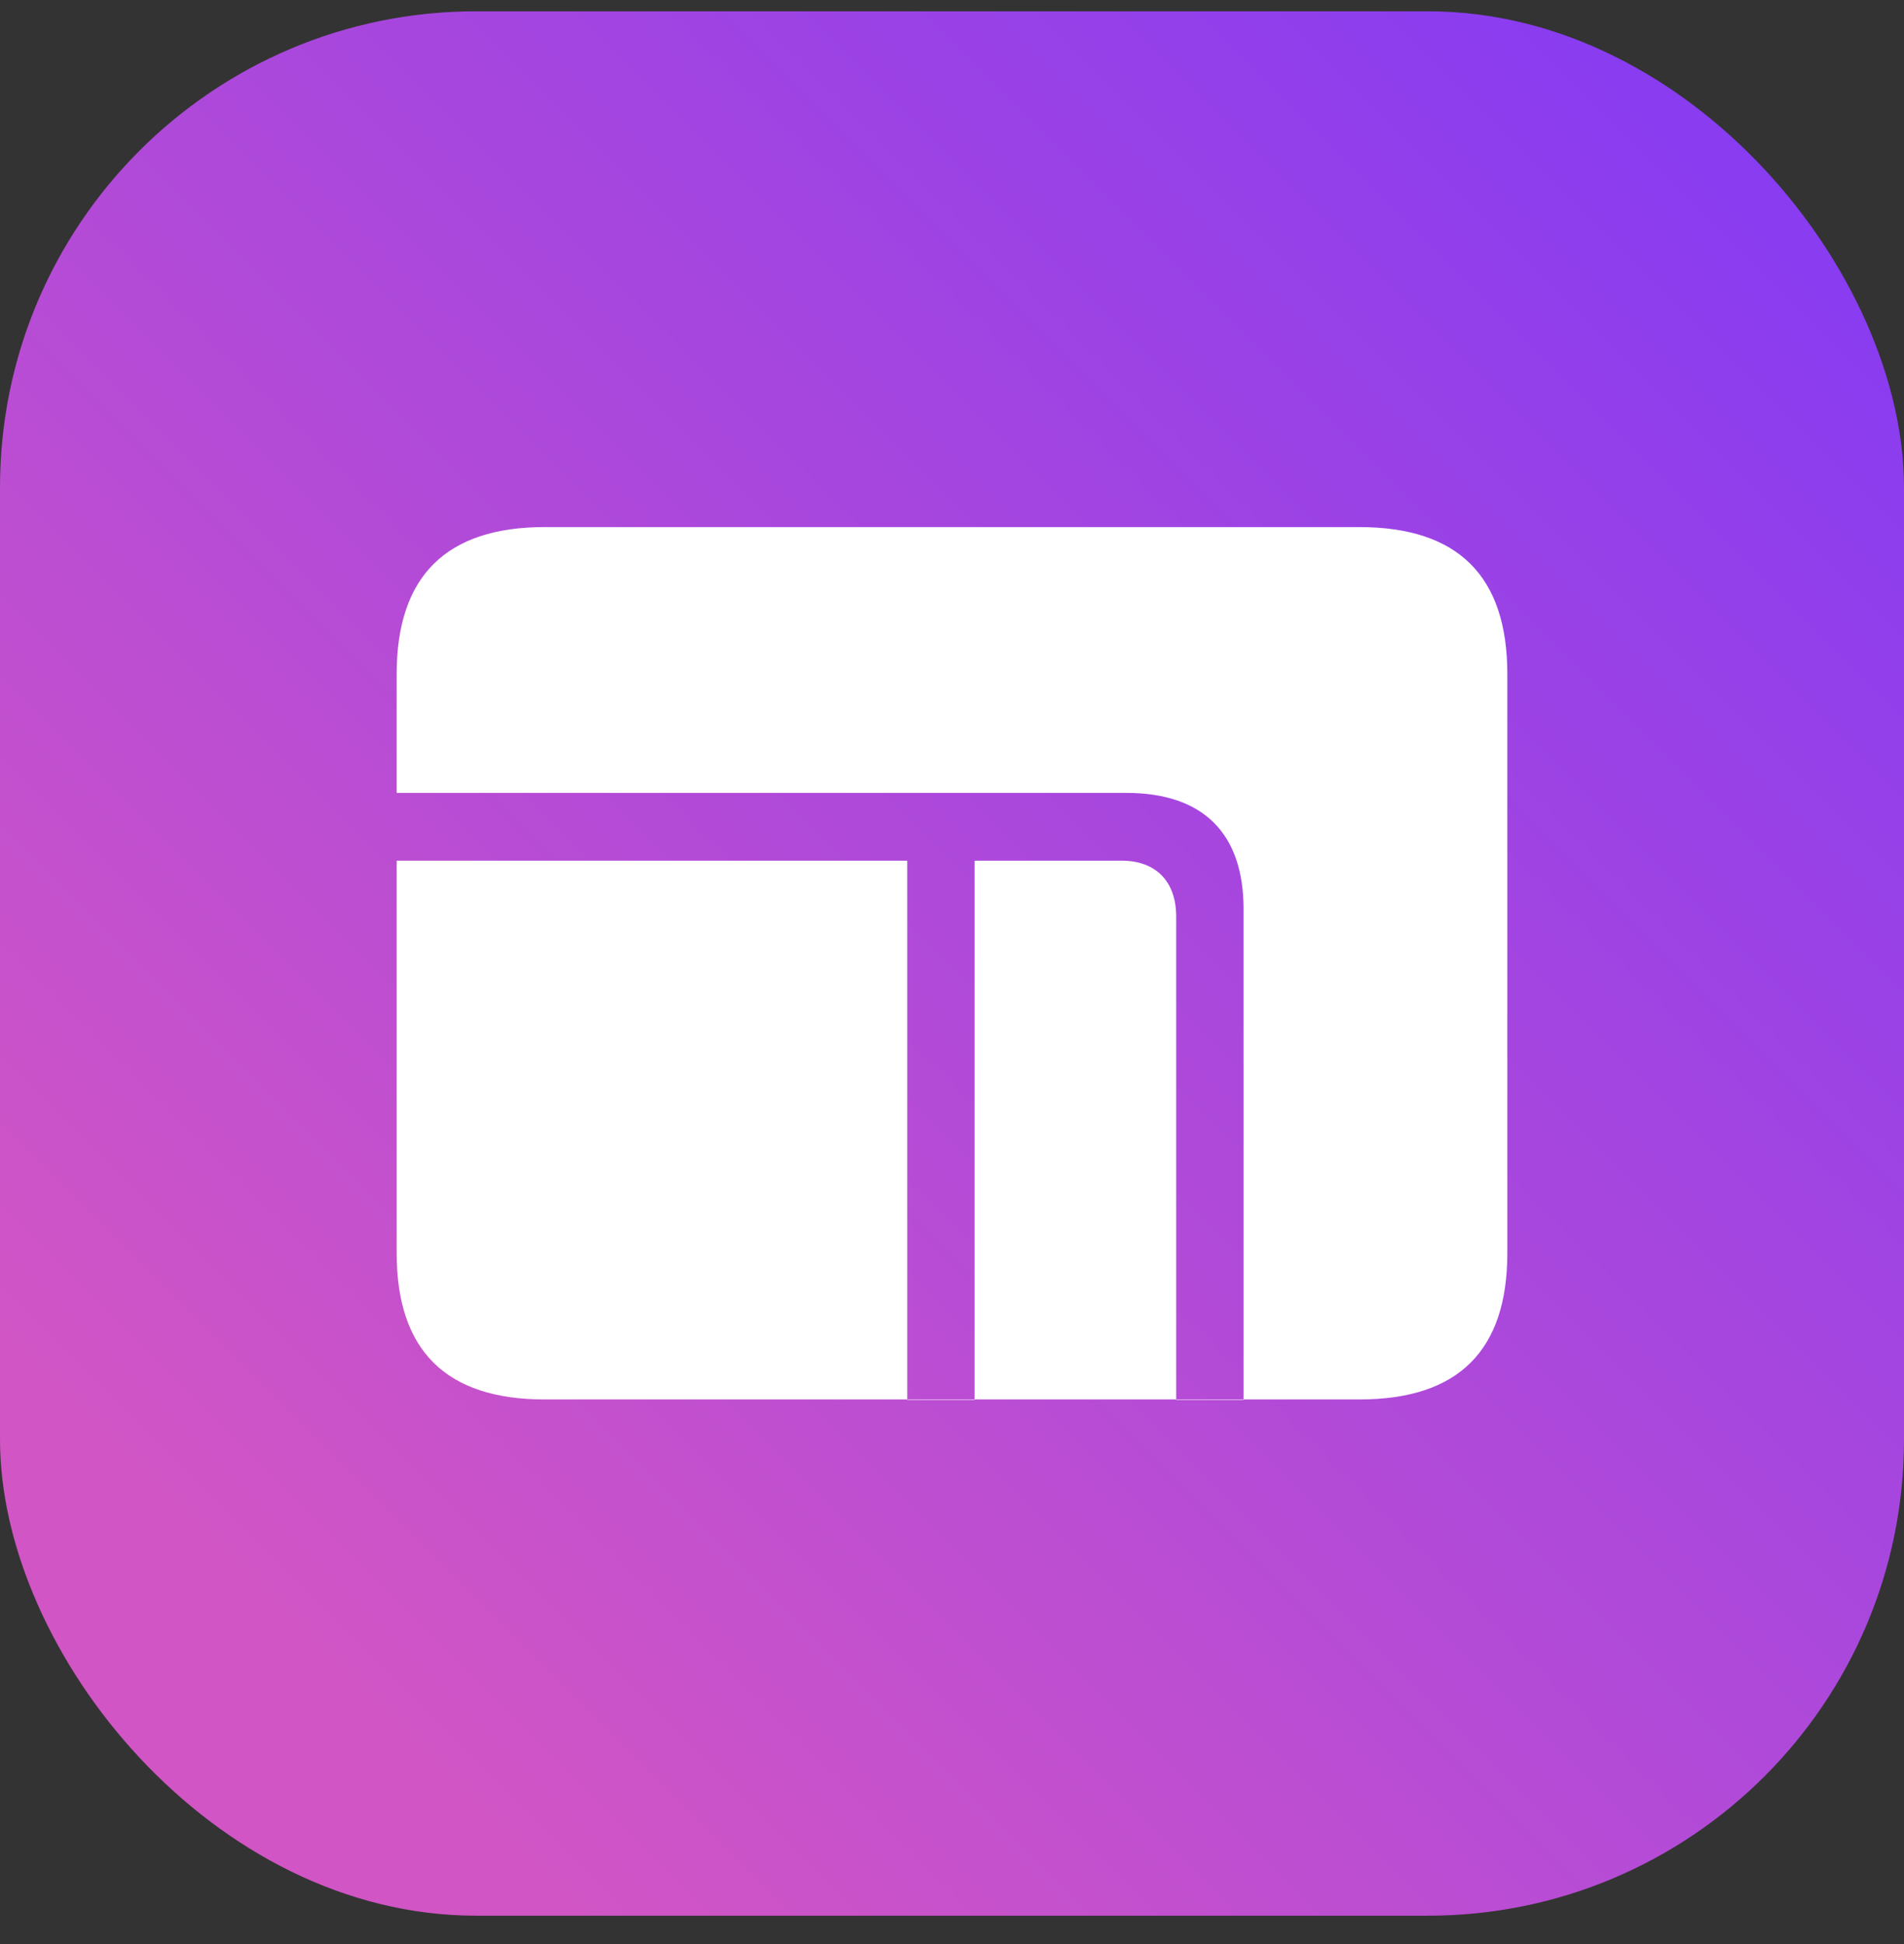 <svg width="48" height="49" viewBox="0 0 48 49" fill="none" xmlns="http://www.w3.org/2000/svg">
<rect x="0" y="0" width="48" height="49" fill="#333333" stroke="none"/>
<rect y="0.285" width="48" height="48" rx="12" fill="url(#paint0_linear_27274_40636)"/>
<path d="M31.35 22.912C31.35 21.001 30.329 19.985 28.394 19.985H10V16.988C10 14.527 11.247 13.285 13.729 13.285H34.271C36.765 13.285 38 14.527 38 16.988V31.583C38 34.043 36.765 35.273 34.271 35.273H31.35V22.912ZM29.652 23.103V35.273H31.35V35.285H29.652V35.273H24.57V21.693H28.275C29.142 21.693 29.652 22.219 29.652 23.103ZM13.729 35.273C11.247 35.273 10 34.043 10 31.583V21.693H22.872V35.273H24.57V35.285H22.872V35.273H13.729Z" fill="white"/>
<defs>
<linearGradient id="paint0_linear_27274_40636" x1="5.05762e-07" y1="48.285" x2="48" y2="0.285" gradientUnits="userSpaceOnUse">
<stop offset="0.15" stop-color="#D155C5"/>
<stop offset="1" stop-color="#8139F5"/>
</linearGradient>
</defs>
</svg>
